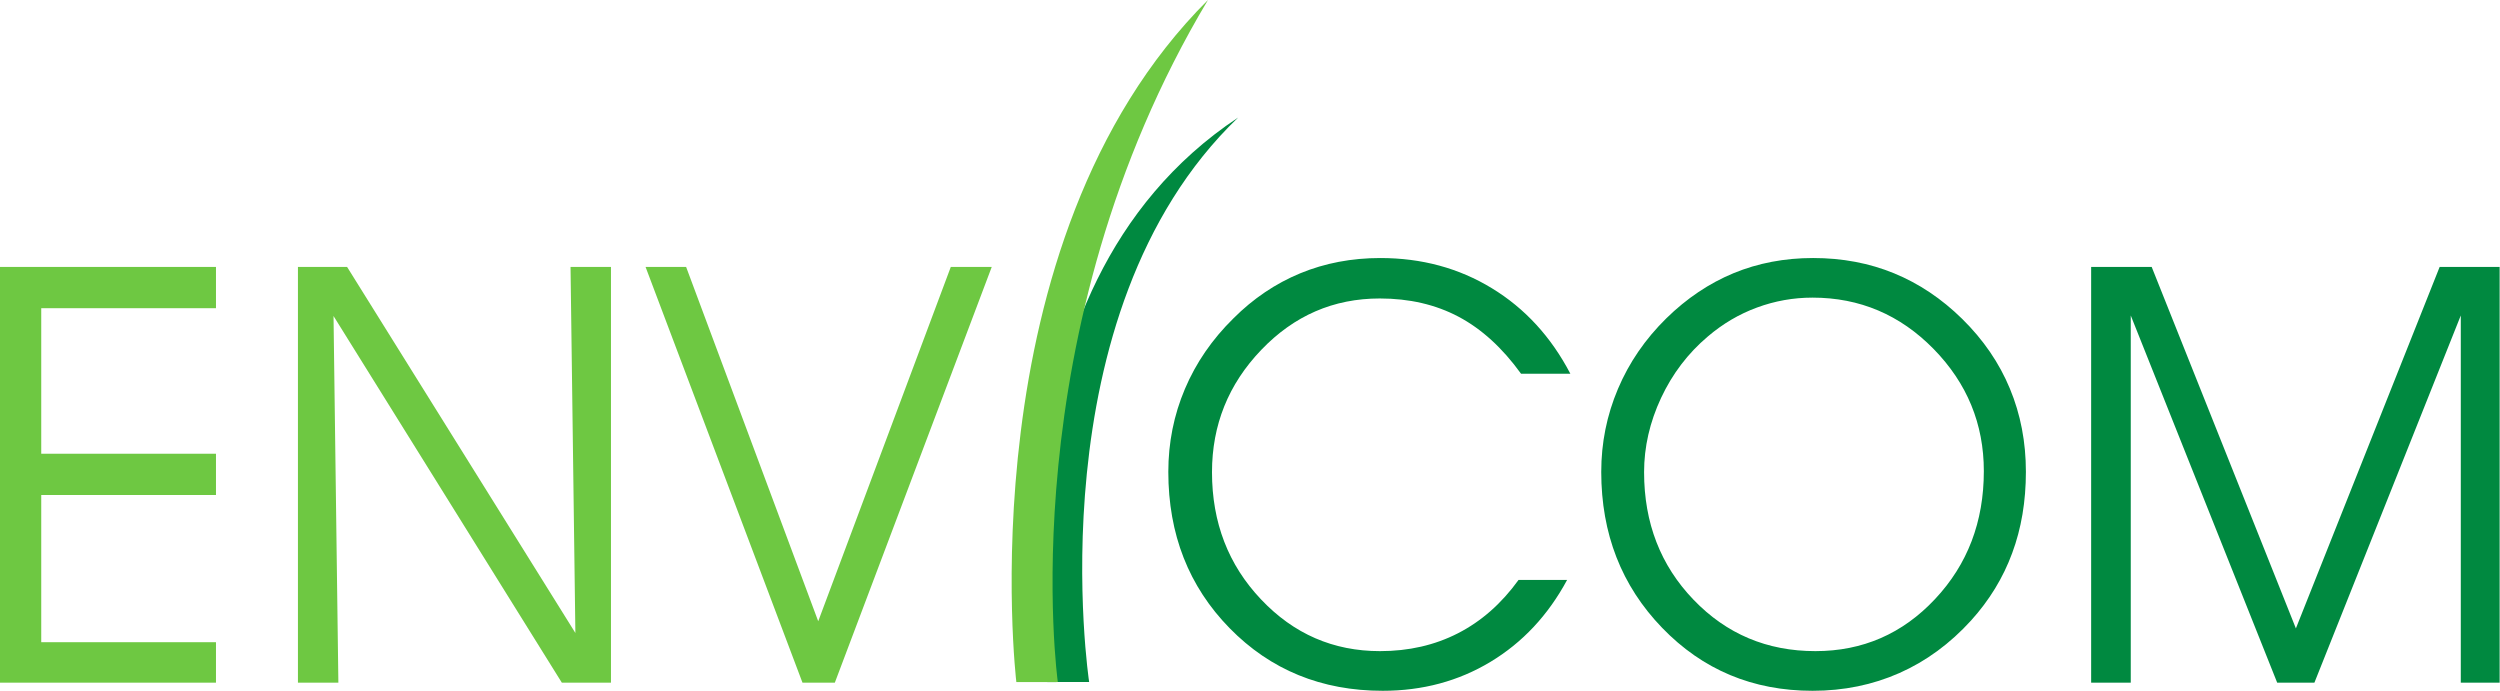 <?xml version="1.0" encoding="UTF-8" standalone="no"?> <svg xmlns:dc="http://purl.org/dc/elements/1.1/" xmlns:cc="http://creativecommons.org/ns#" xmlns:rdf="http://www.w3.org/1999/02/22-rdf-syntax-ns#" xmlns:svg="http://www.w3.org/2000/svg" xmlns="http://www.w3.org/2000/svg" xmlns:sodipodi="http://sodipodi.sourceforge.net/DTD/sodipodi-0.dtd" xmlns:inkscape="http://www.inkscape.org/namespaces/inkscape" version="1.1" id="svg2" xml:space="preserve" width="1042.086" height="288" viewBox="0 0 1042.085 288"><defs id="defs6"></defs><g id="g10" transform="matrix(1.333,0,0,-1.333,-46.163,573.833)"><g id="g1556" transform="translate(378.137,504.777)"><g id="g1528" style="stroke-width:0;stroke-miterlimit:4;stroke-dasharray:none" transform="matrix(2.735,0,0,-2.735,-398.459,-1224.204)"><path d="m 144.619,-342.468 c 0,0 -6.38,-42.044 17.035,-64.536 -30.079,19.936 -21.82,64.543 -21.82,64.543 0,0 4.785,-0.007 4.785,-0.007 z" style="fill:#008940;fill-opacity:1;fill-rule:nonzero;stroke:none;stroke-width:0;stroke-miterlimit:4;stroke-dasharray:none" id="path14-0"></path><path d="m 24.808,-368.562 c 0,0 19.978,0 19.978,0 0,0 0,4.715 0,4.715 0,0 -19.978,0 -19.978,0 0,0 0,16.833 0,16.833 0,0 19.978,0 19.978,0 0,0 0,4.623 0,4.623 0,0 -24.694,0 -24.694,0 0,0 0,-47.535 0,-47.535 0,0 24.694,0 24.694,0 0,0 0,4.72 0,4.72 0,0 -19.978,0 -19.978,0 0,0 0,16.644 0,16.644 z" style="fill:#6ec842;fill-opacity:1;fill-rule:nonzero;stroke:none;stroke-width:0;stroke-miterlimit:4;stroke-dasharray:none" id="path16-4"></path><path d="m 85.878,-348.071 c 0,0 -0.554,-41.854 -0.554,-41.854 0,0 4.623,0 4.623,0 0,0 0,47.535 0,47.535 0,0 -5.618,0 -5.618,0 0,0 -26.103,-41.919 -26.103,-41.919 0,0 0.554,41.919 0.554,41.919 0,0 -4.623,0 -4.623,0 0,0 0,-47.535 0,-47.535 0,0 5.619,0 5.619,0 0,0 26.102,41.854 26.102,41.854 z" style="fill:#6ec842;fill-opacity:1;fill-rule:nonzero;stroke:none;stroke-width:0;stroke-miterlimit:4;stroke-dasharray:none" id="path18-1"></path><path d="m 93.899,-389.926 c 0,0 4.639,0 4.639,0 0,0 15.104,40.515 15.104,40.515 0,0 15.16,-40.515 15.16,-40.515 0,0 4.682,0 4.682,0 0,0 -17.942,47.535 -17.942,47.535 0,0 -3.699,0 -3.699,0 0,0 -17.943,-47.535 -17.943,-47.535 z" style="fill:#6ec842;fill-opacity:1;fill-rule:nonzero;stroke:none;stroke-width:0;stroke-miterlimit:4;stroke-dasharray:none" id="path20-7"></path><path d="m 193.997,-377.716 c -2.13,-2.952 -4.518,-5.126 -7.148,-6.518 -2.625,-1.39 -5.632,-2.083 -9.001,-2.083 -5.284,0 -9.802,1.959 -13.555,5.884 -3.753,3.917 -5.628,8.579 -5.628,13.981 0,5.749 1.869,10.603 5.608,14.542 3.73,3.947 8.263,5.914 13.6,5.914 3.29,0 6.264,-0.682 8.916,-2.043 2.66,-1.361 4.971,-3.389 6.925,-6.097 0,0 5.553,0 5.553,0 -2.179,4.041 -5.101,7.16 -8.761,9.365 -3.657,2.204 -7.768,3.309 -12.32,3.309 -6.995,0 -12.83,-2.386 -17.504,-7.158 -4.671,-4.773 -7.011,-10.732 -7.011,-17.879 0,-3.332 0.633,-6.493 1.898,-9.477 1.262,-2.984 3.113,-5.674 5.553,-8.072 2.263,-2.264 4.807,-3.978 7.628,-5.146 2.819,-1.165 5.875,-1.747 9.163,-1.747 4.724,0 8.979,1.149 12.755,3.455 3.778,2.301 6.767,5.558 8.969,9.771 0,0 -5.639,0 -5.639,0 z" style="fill:#008940;fill-opacity:1;fill-rule:nonzero;stroke:none;stroke-width:0;stroke-miterlimit:4;stroke-dasharray:none" id="path22-1"></path><path d="m 208.068,-366.452 c 0,5.798 1.882,10.657 5.649,14.575 3.764,3.924 8.409,5.881 13.939,5.881 5.394,0 9.952,-1.979 13.671,-5.944 3.729,-3.967 5.586,-8.842 5.586,-14.641 0,-5.396 -1.917,-10.052 -5.745,-13.964 -3.833,-3.909 -8.445,-5.868 -13.844,-5.868 -2.193,0 -4.307,0.38 -6.346,1.132 -2.035,0.747 -3.914,1.853 -5.627,3.315 -2.266,1.917 -4.047,4.26 -5.341,7.02 -1.294,2.771 -1.943,5.602 -1.943,8.495 z m -4.898,-0.047 c 0,-3.31 0.634,-6.466 1.909,-9.477 1.271,-3.006 3.118,-5.697 5.533,-8.072 2.33,-2.284 4.895,-4.004 7.69,-5.162 2.8,-1.154 5.826,-1.731 9.094,-1.731 3.33,0 6.416,0.582 9.255,1.747 2.843,1.169 5.437,2.904 7.791,5.216 2.414,2.376 4.233,5.029 5.45,7.971 1.224,2.94 1.83,6.112 1.83,9.509 0,3.378 -0.521,6.48 -1.569,9.299 -1.04,2.825 -2.609,5.388 -4.697,7.698 -2.419,2.659 -5.152,4.661 -8.199,6.011 -3.049,1.35 -6.36,2.029 -9.927,2.029 -6.832,0 -12.57,-2.401 -17.204,-7.206 -4.639,-4.806 -6.956,-10.749 -6.956,-17.831 z" style="fill:#008940;fill-opacity:1;fill-rule:nonzero;stroke:none;stroke-width:0;stroke-miterlimit:4;stroke-dasharray:none" id="path24-4"></path><path d="m 259.182,-342.391 c 0,0 0,-47.535 0,-47.535 0,0 6.92,0 6.92,0 0,0 16.489,41.332 16.489,41.332 0,0 16.438,-41.332 16.438,-41.332 0,0 6.856,0 6.856,0 0,0 0,47.535 0,47.535 0,0 -4.441,0 -4.441,0 0,0 0,-41.982 0,-41.982 0,0 -16.736,41.982 -16.736,41.982 0,0 -4.256,0 -4.256,0 0,0 -16.742,-41.982 -16.742,-41.982 0,0 0,41.982 0,41.982 0,0 -4.527,0 -4.527,0 z" style="fill:#008940;fill-opacity:1;fill-rule:nonzero;stroke:none;stroke-width:0;stroke-miterlimit:4;stroke-dasharray:none" id="path26-7"></path><path d="m 141.037,-342.461 c 0,0 -5.572,-39.974 17.169,-77.985 -27.881,27.776 -21.911,77.985 -21.911,77.985 0,0 4.742,0 4.742,0 z" style="fill:#6ec842;fill-opacity:1;fill-rule:nonzero;stroke:none;stroke-width:0;stroke-miterlimit:4;stroke-dasharray:none" id="path28-3"></path></g></g><rect style="opacity:1;fill:none;fill-opacity:0.392;stroke:#ffffff;stroke-width:0;stroke-miterlimit:4;stroke-dasharray:none;stroke-dashoffset:0;stroke-opacity:1" id="rect3723" width="150" height="75" x="156.962" y="-735.762" transform="scale(1,-1)"></rect></g></svg> 